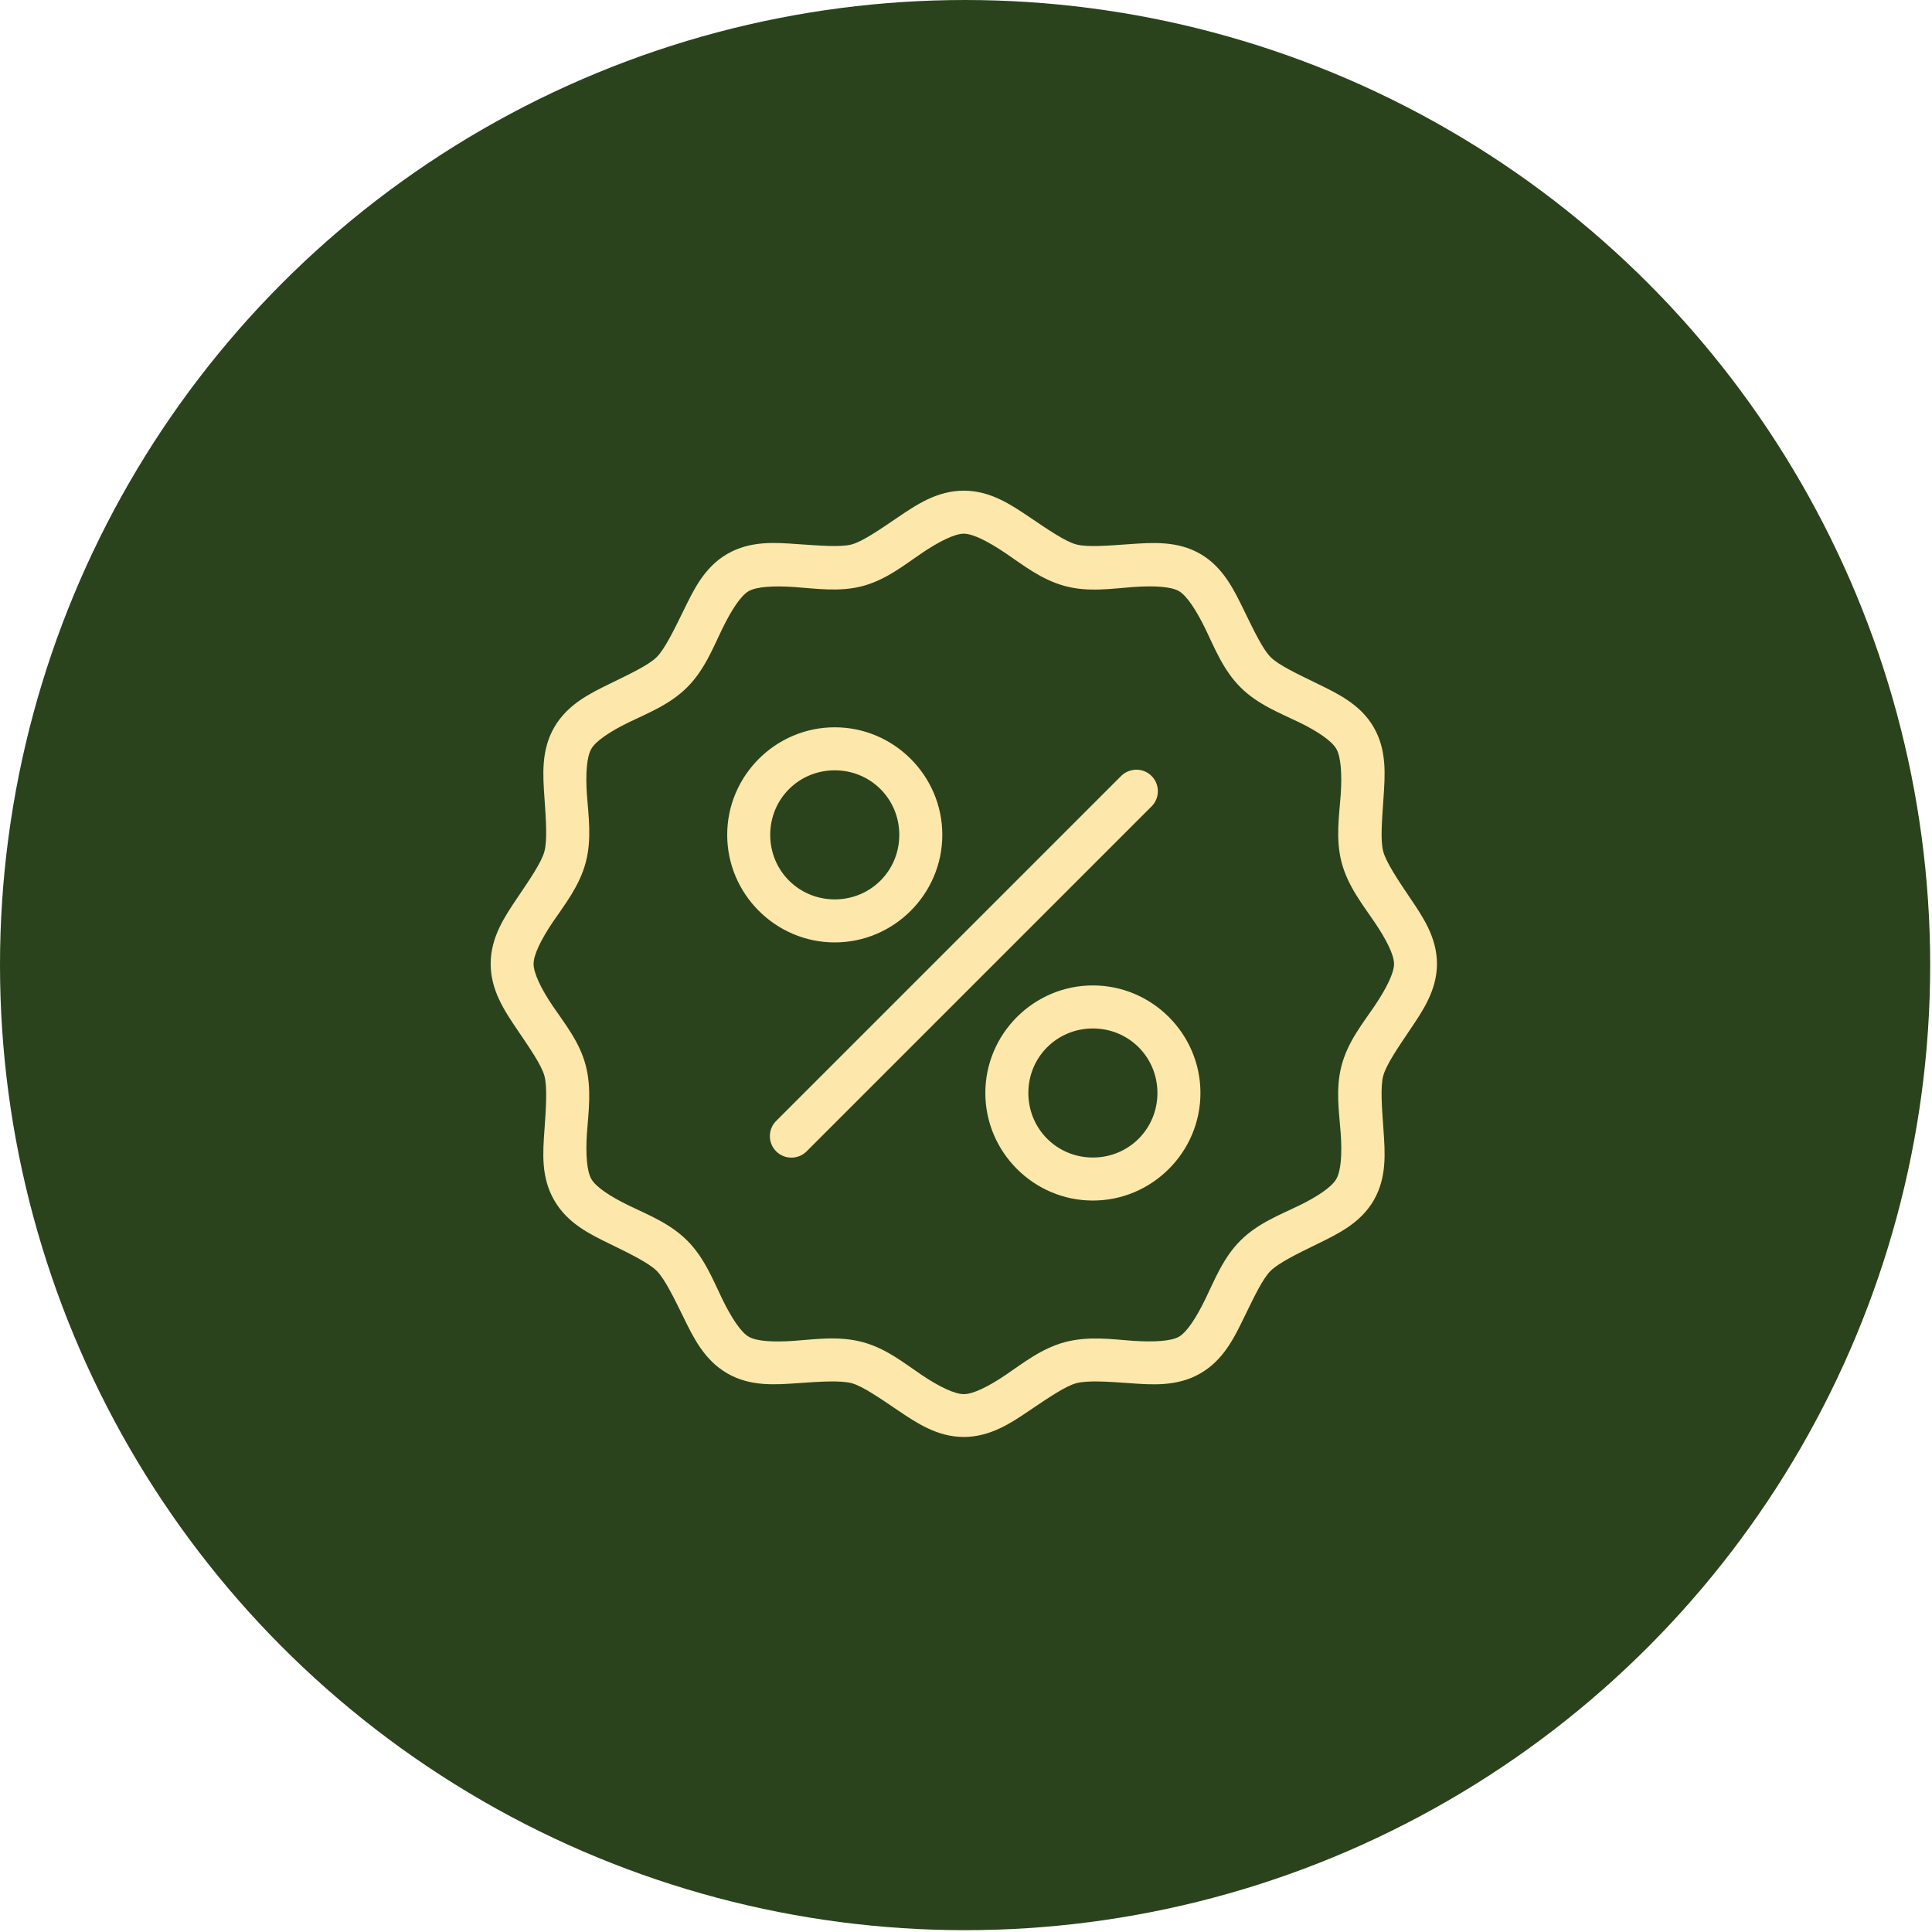 <svg width="121" height="121" viewBox="0 0 121 121" fill="none" xmlns="http://www.w3.org/2000/svg">
<circle cx="60.443" cy="60.443" r="60.443" fill="#2A431C"/>
<path d="M60.363 30.73C58.693 30.73 57.393 31.613 56.241 32.394C55.089 33.176 54.018 33.917 53.337 34.098C52.657 34.28 51.343 34.172 49.949 34.078C48.555 33.977 46.998 33.856 45.55 34.691C44.102 35.526 43.428 36.975 42.815 38.228C42.202 39.481 41.63 40.653 41.131 41.151C40.633 41.65 39.461 42.202 38.208 42.815C36.955 43.428 35.547 44.108 34.712 45.55C33.876 46.998 34.004 48.575 34.099 49.969C34.2 51.364 34.281 52.63 34.099 53.317C33.917 54.004 33.176 55.082 32.394 56.24C31.613 57.399 30.73 58.699 30.73 60.363C30.73 62.027 31.613 63.334 32.394 64.486C33.176 65.644 33.917 66.709 34.099 67.389C34.281 68.076 34.2 69.383 34.099 70.777C33.998 72.172 33.876 73.735 34.712 75.176C35.547 76.624 36.948 77.298 38.208 77.911C39.461 78.524 40.633 79.097 41.131 79.595C41.63 80.094 42.202 81.266 42.815 82.519C43.428 83.772 44.109 85.18 45.55 86.015C46.998 86.85 48.555 86.722 49.949 86.628C51.343 86.527 52.657 86.446 53.337 86.628C54.018 86.81 55.082 87.551 56.241 88.332C57.399 89.114 58.699 89.996 60.363 89.996C62.027 89.996 63.334 89.114 64.486 88.332C65.644 87.551 66.729 86.81 67.409 86.628C68.097 86.446 69.363 86.527 70.757 86.628C72.152 86.729 73.735 86.85 75.176 86.015C76.625 85.18 77.298 83.778 77.911 82.519C78.524 81.266 79.07 80.094 79.575 79.595C80.074 79.097 81.246 78.524 82.499 77.911C83.752 77.298 85.2 76.618 86.035 75.176C86.871 73.728 86.743 72.172 86.648 70.777C86.547 69.383 86.446 68.069 86.628 67.389C86.81 66.702 87.531 65.644 88.312 64.486C89.093 63.327 89.996 62.027 89.996 60.363C89.996 58.699 89.093 57.392 88.312 56.24C87.531 55.082 86.81 53.997 86.628 53.317C86.446 52.63 86.554 51.364 86.648 49.969C86.743 48.575 86.871 46.992 86.035 45.55C85.2 44.102 83.752 43.428 82.499 42.815C81.246 42.202 80.074 41.657 79.575 41.151C79.077 40.653 78.524 39.481 77.911 38.228C77.298 36.975 76.618 35.526 75.176 34.691C73.728 33.856 72.152 33.984 70.757 34.078C69.363 34.179 68.097 34.28 67.409 34.098C66.722 33.917 65.644 33.176 64.486 32.394C63.327 31.613 62.027 30.73 60.363 30.73ZM60.363 33.425C60.936 33.425 61.886 33.91 62.977 34.644C64.061 35.378 65.22 36.308 66.702 36.705C68.184 37.103 69.646 36.86 70.953 36.766C72.26 36.672 73.344 36.732 73.836 37.022C74.328 37.305 74.927 38.221 75.5 39.4C76.072 40.579 76.604 41.96 77.689 43.044C78.773 44.129 80.175 44.661 81.353 45.233C82.532 45.806 83.401 46.399 83.691 46.897C83.981 47.396 84.055 48.474 83.967 49.781C83.873 51.087 83.637 52.556 84.028 54.031C84.425 55.513 85.355 56.672 86.089 57.756C86.823 58.841 87.308 59.797 87.308 60.37C87.308 60.942 86.823 61.913 86.089 63.004C85.355 64.088 84.425 65.227 84.028 66.709C83.63 68.191 83.873 69.673 83.967 70.98C84.061 72.286 83.981 73.351 83.691 73.842C83.408 74.334 82.532 74.934 81.353 75.506C80.175 76.079 78.773 76.611 77.689 77.695C76.604 78.78 76.072 80.161 75.5 81.34C74.927 82.519 74.334 83.435 73.836 83.718C73.344 84.001 72.26 84.061 70.953 83.974C69.646 83.879 68.177 83.664 66.702 84.055C65.22 84.452 64.061 85.382 62.977 86.116C61.892 86.85 60.936 87.315 60.363 87.315C59.791 87.315 58.821 86.85 57.729 86.116C56.638 85.382 55.506 84.452 54.025 84.055C52.542 83.657 51.06 83.879 49.754 83.974C48.447 84.068 47.383 84.007 46.891 83.718C46.399 83.435 45.8 82.519 45.227 81.34C44.654 80.161 44.122 78.78 43.038 77.695C41.953 76.611 40.572 76.079 39.393 75.506C38.215 74.934 37.319 74.341 37.036 73.842C36.753 73.351 36.672 72.286 36.759 70.98C36.854 69.673 37.069 68.184 36.679 66.709C36.288 65.233 35.352 64.088 34.617 63.004C33.883 61.919 33.418 60.942 33.418 60.37C33.418 59.797 33.883 58.847 34.617 57.756C35.352 56.672 36.281 55.513 36.679 54.031C37.076 52.549 36.854 51.087 36.759 49.781C36.665 48.474 36.746 47.389 37.036 46.897C37.319 46.406 38.215 45.806 39.393 45.233C40.572 44.661 41.953 44.129 43.038 43.044C44.122 41.96 44.654 40.579 45.227 39.4C45.8 38.221 46.392 37.305 46.891 37.022C47.389 36.739 48.447 36.678 49.754 36.766C51.06 36.854 52.549 37.096 54.025 36.705C55.506 36.308 56.645 35.378 57.729 34.644C58.814 33.91 59.791 33.425 60.363 33.425ZM52.28 45.55C48.575 45.55 45.544 48.581 45.544 52.286C45.544 55.991 48.575 59.023 52.28 59.023C55.985 59.023 59.016 55.991 59.016 52.286C59.016 48.581 55.985 45.55 52.28 45.55ZM70.973 48.224C70.677 48.265 70.4 48.406 70.192 48.622L48.636 70.178C48.096 70.69 48.076 71.545 48.588 72.084C49.1 72.623 49.956 72.643 50.495 72.131C50.508 72.118 50.522 72.104 50.535 72.091L72.091 50.535C72.637 50.023 72.657 49.174 72.152 48.629C71.849 48.305 71.411 48.157 70.98 48.218L70.973 48.224ZM52.28 48.245C54.53 48.245 56.322 50.036 56.322 52.286C56.322 54.536 54.53 56.328 52.28 56.328C50.03 56.328 48.238 54.536 48.238 52.286C48.238 50.036 50.03 48.245 52.28 48.245ZM68.447 61.717C64.742 61.717 61.711 64.748 61.711 68.453C61.711 72.158 64.742 75.19 68.447 75.19C72.152 75.19 75.183 72.158 75.183 68.453C75.183 64.748 72.152 61.717 68.447 61.717ZM68.447 64.412C70.697 64.412 72.489 66.204 72.489 68.453C72.489 70.703 70.697 72.495 68.447 72.495C66.197 72.495 64.405 70.703 64.405 68.453C64.405 66.204 66.197 64.412 68.447 64.412Z" fill="#FEE7AB"/>
</svg>
